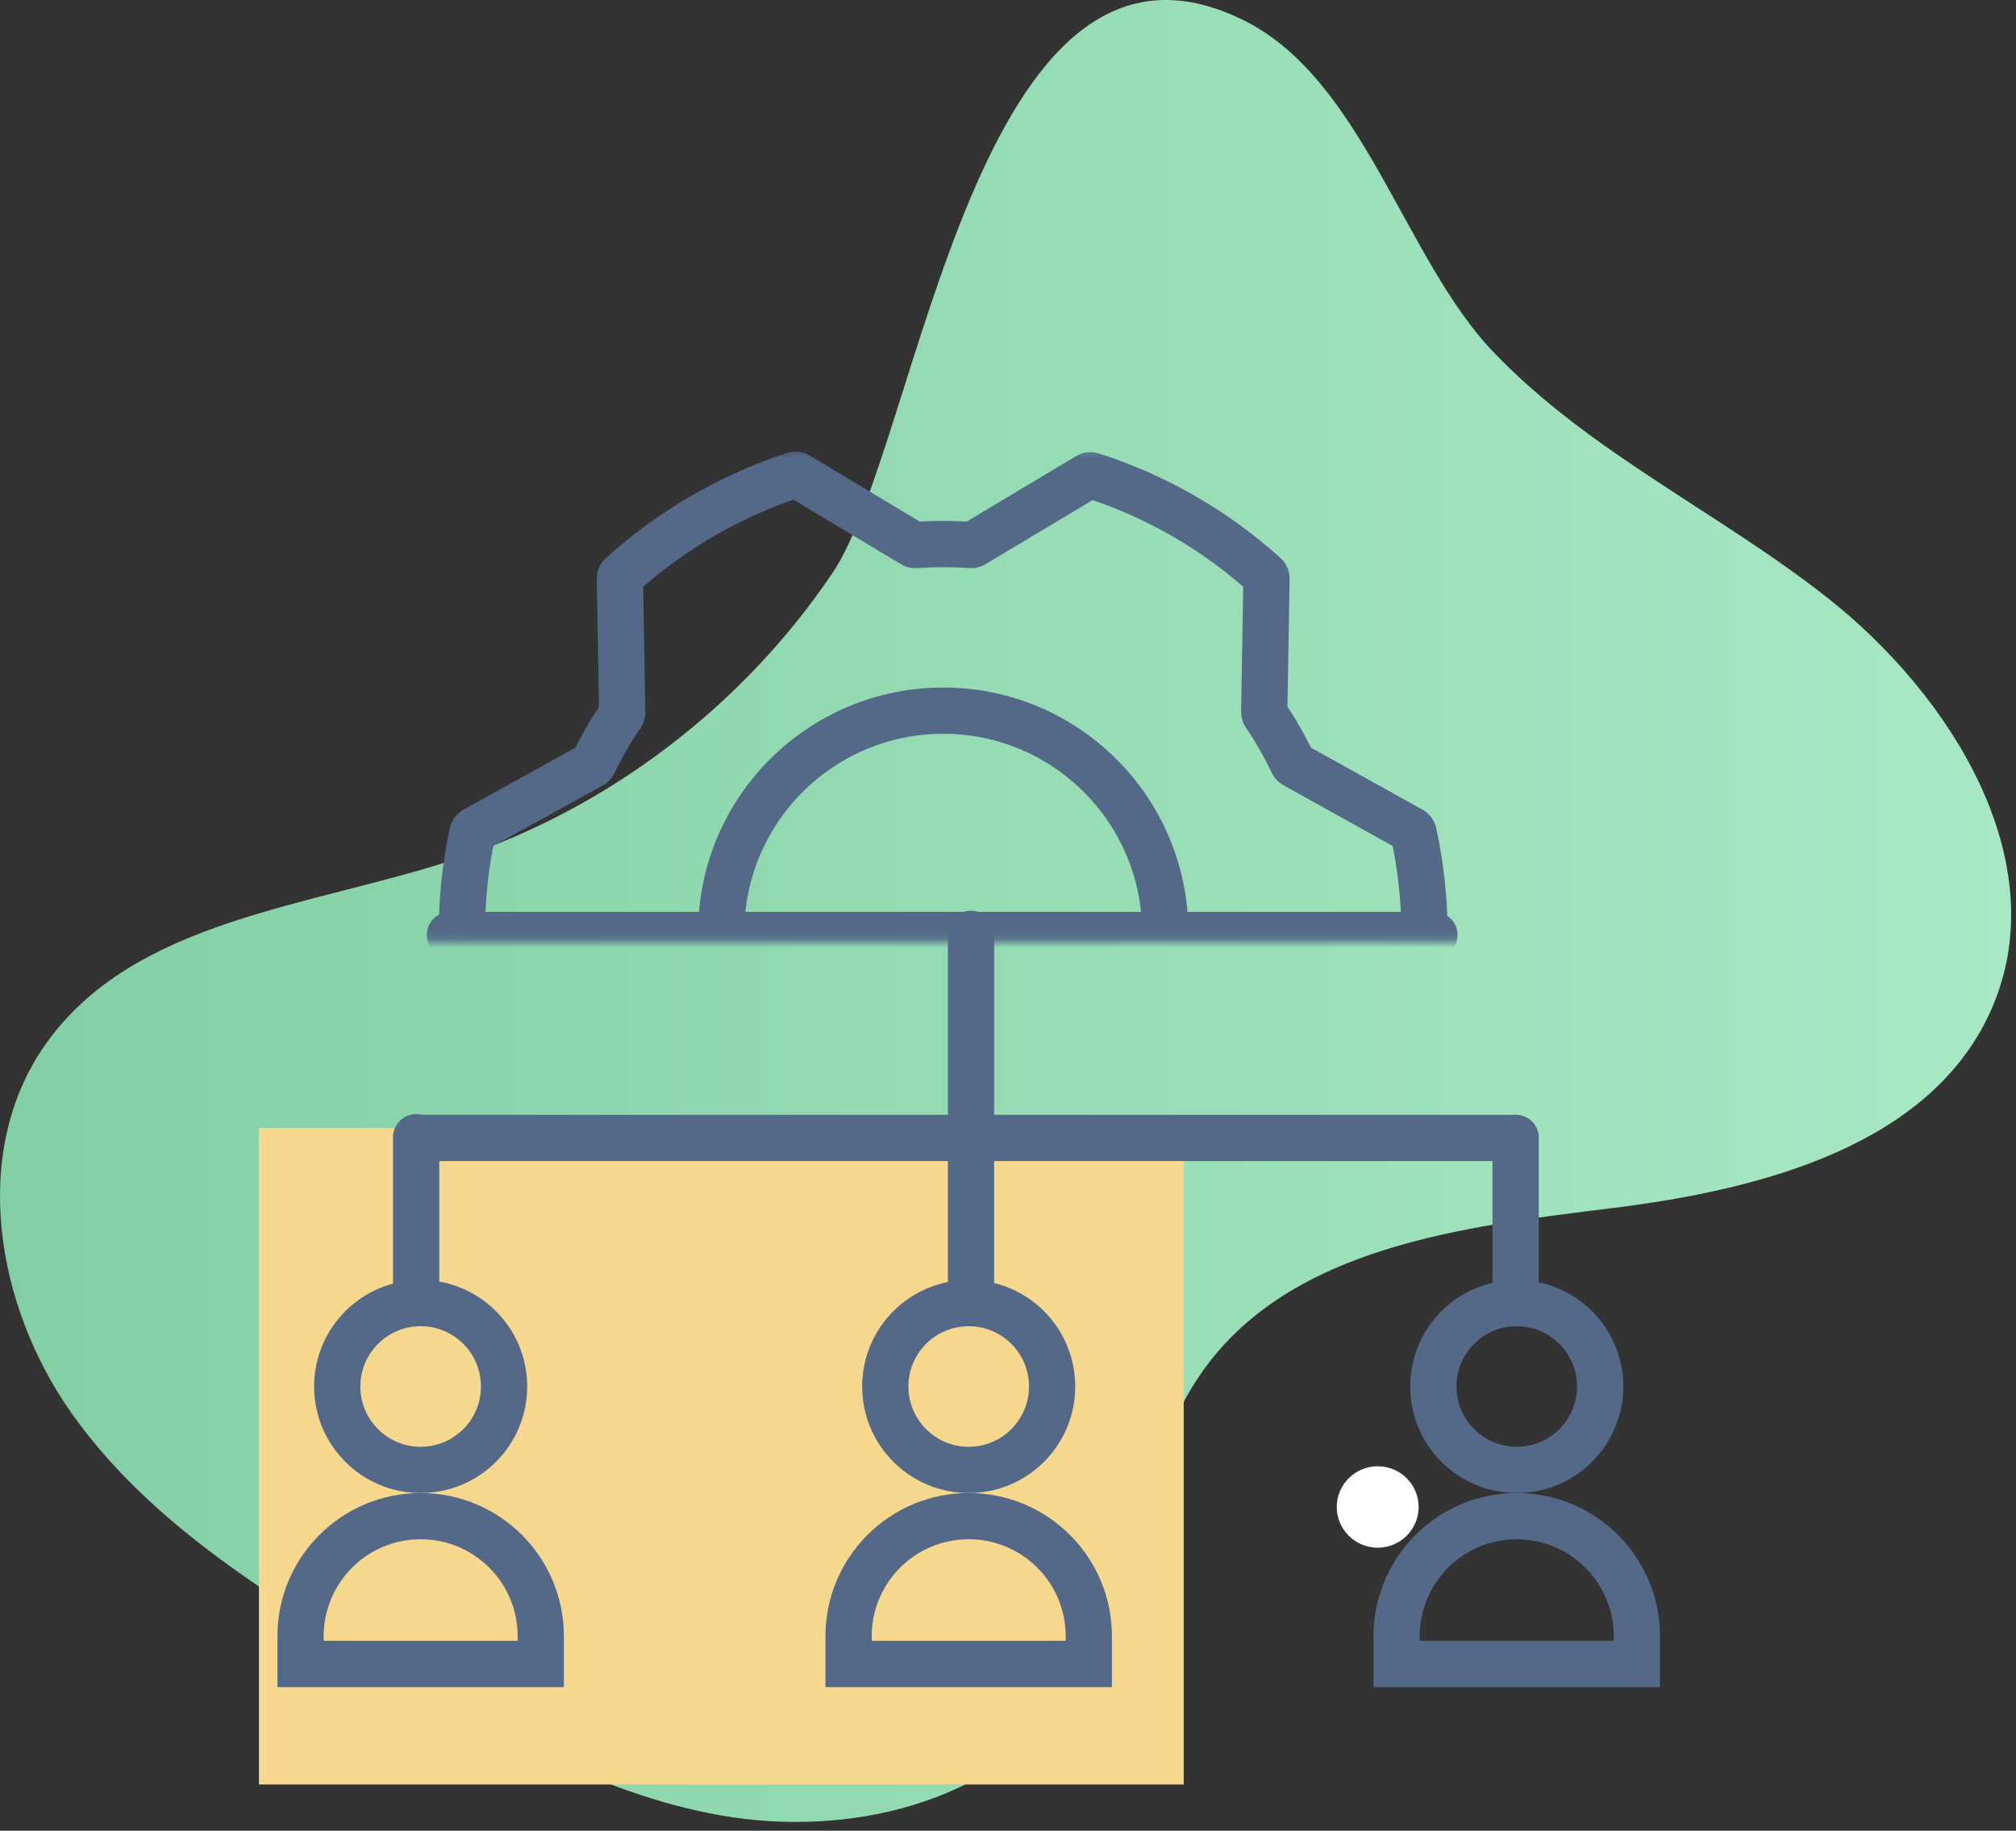 <svg xmlns="http://www.w3.org/2000/svg" width="218" height="198" viewBox="0 0 218 198" fill="none"><rect x="0" y="0" width="218" height="198" fill="#333333" stroke="none"/><g id="Icon"><path id="Vector" d="M49.227 92.935C33.482 98.122 14.413 99.434 4.887 113C-3.252 124.589 -0.468 141.177 7.681 152.76C15.829 164.341 28.259 172.048 40.35 179.421C52.18 186.635 64.379 193.974 78.029 196.359C91.679 198.743 107.304 195.078 115.407 183.837C122.988 173.32 122.602 158.602 130.193 148.093C139.743 134.874 158.132 132.658 174.317 130.664C190.501 128.669 209.132 123.843 215.487 108.824C222.149 93.077 211.031 75.228 197.6 64.646C185.884 55.414 171.873 48.941 161.479 38.064C151.845 27.983 147.406 8.622 134.522 2.213C105.54 -12.204 99.423 48.001 90.038 61.945C80.334 76.362 65.742 87.496 49.227 92.935Z" fill="url(#paint0_linear_211_1626)"></path><path id="Vector_2" d="M28 122H128V193H28V122Z" fill="#F5D88D"></path><g id="Icon_2"><path id="Vector_3" d="M153.404 162.988C153.404 160.555 151.423 158.584 148.978 158.584C146.533 158.584 144.551 160.555 144.551 162.988C144.551 165.419 146.533 167.391 148.978 167.391C151.423 167.391 153.404 165.419 153.404 162.988Z" fill="white"></path><g id="Group 1000005555"><path id="Union" d="M45 123L45 140" stroke="#536987" stroke-width="5" stroke-linecap="round"></path><path id="Union_2" d="M105 101L105 140" stroke="#536987" stroke-width="5" stroke-linecap="round"></path><path id="Union_3" d="M163.889 123.072V140.5" stroke="#536987" stroke-width="5" stroke-linecap="round"></path><path id="Union_4" d="M45.364 123.072L163.889 123.072" stroke="#536987" stroke-width="5" stroke-linecap="round"></path><g id="1"><path id="Vector_4" d="M54.508 149.956C54.508 154.938 50.469 158.976 45.488 158.976C40.507 158.976 36.468 154.938 36.468 149.956C36.468 144.974 40.507 140.936 45.488 140.936C50.469 140.936 54.508 144.974 54.508 149.956Z" stroke="#536987" stroke-width="5"></path><path id="Vector_5" d="M32.5 176.965C32.5 169.792 38.315 163.977 45.488 163.977C52.662 163.977 58.477 169.792 58.477 176.965V179.966H32.5V176.965Z" stroke="#536987" stroke-width="5"></path></g><g id="2"><path id="Vector_6" d="M113.77 149.956C113.77 154.938 109.732 158.976 104.75 158.976C99.769 158.976 95.731 154.938 95.731 149.956C95.731 144.974 99.769 140.936 104.75 140.936C109.732 140.936 113.77 144.974 113.77 149.956Z" stroke="#536987" stroke-width="5"></path><path id="Vector_7" d="M91.762 176.965C91.762 169.792 97.578 163.977 104.75 163.977C111.924 163.977 117.739 169.792 117.739 176.965V179.966H91.762V176.965Z" stroke="#536987" stroke-width="5"></path></g><g id="3"><path id="Vector_8" d="M173.033 149.956C173.033 154.938 168.994 158.976 164.013 158.976C159.031 158.976 154.993 154.938 154.993 149.956C154.993 144.974 159.032 140.936 164.013 140.936C168.994 140.936 173.033 144.974 173.033 149.956Z" stroke="#536987" stroke-width="5"></path><path id="Vector_9" d="M151.025 176.965C151.025 169.792 156.84 163.977 164.013 163.977C171.186 163.977 177.002 169.792 177.002 176.965V179.966H151.025V176.965Z" stroke="#536987" stroke-width="5"></path></g><g id="Mask group"><mask id="mask0_211_1626" style="mask-type:alpha" maskUnits="userSpaceOnUse" x="32" y="48" width="145" height="54"><rect id="Rectangle 39" x="175.945" y="101.123" width="142.431" height="52.042" rx="0.5" transform="rotate(-180 175.945 101.123)" fill="#83CFA4" stroke="#536987" stroke-width="1.5"></rect></mask><g mask="url(#mask0_211_1626)"><path id="Subtract" d="M51.13 111.653L48.687 112.187L51.13 111.653ZM51.374 111.981L52.589 109.796L51.374 111.981ZM51.326 89.756L50.115 87.569L51.326 89.756ZM51.08 90.087L48.635 89.564L51.08 90.087ZM64.201 82.517L61.942 81.445L64.201 82.517ZM63.99 82.742L62.779 80.555L63.99 82.742ZM67.28 77.05L69.78 77.007L67.28 77.05ZM67.191 77.344L65.135 75.922L67.191 77.344ZM67.2 62.205L68.876 64.06L67.2 62.205ZM67.037 62.583L69.536 62.541L67.037 62.583ZM86.284 51.42L87.57 49.276L86.284 51.42ZM85.873 51.374L86.651 53.749L85.873 51.374ZM99.001 58.945L98.831 56.45L99.001 58.945ZM98.707 58.874L99.994 56.731L98.707 58.874ZM105.28 58.875L103.996 56.73L105.28 58.875ZM104.988 58.945L105.157 56.451L104.988 58.945ZM118.063 51.422L118.827 49.041L118.063 51.422ZM117.656 51.469L116.372 49.324L117.656 51.469ZM136.951 62.583L139.451 62.625L136.951 62.583ZM136.788 62.205L135.112 64.06L136.788 62.205ZM136.794 77.293L138.864 75.891L136.794 77.293ZM136.708 77.002L139.207 77.045L136.708 77.002ZM139.996 82.741L141.211 80.556L139.996 82.741ZM139.787 82.518L137.53 83.594L139.787 82.518ZM152.858 90.085L155.301 89.551L152.858 90.085ZM152.614 89.757L151.399 91.942L152.614 89.757ZM152.662 111.982L151.451 109.795L152.662 111.982ZM152.908 111.651L155.353 112.174L152.908 111.651ZM139.787 119.221L137.528 118.15L139.787 119.221ZM139.998 118.996L138.786 116.809L139.998 118.996ZM136.708 124.688L139.207 124.646L136.708 124.688ZM136.797 124.393L138.853 125.816L136.797 124.393ZM136.788 139.533L138.463 141.388L136.788 139.533ZM136.951 139.155L139.451 139.113L136.951 139.155ZM117.704 150.318L118.99 148.174L117.704 150.318ZM118.115 150.364L118.893 152.74L118.115 150.364ZM104.987 142.793L105.157 145.287L105.157 145.287L104.987 142.793ZM105.28 142.863L103.994 145.007L105.28 142.863ZM98.708 142.863L99.992 145.008L98.708 142.863ZM99 142.793L99.17 140.299L99 142.793ZM85.925 150.316L86.688 147.936L85.925 150.316ZM86.332 150.269L85.048 148.124L86.332 150.269ZM67.037 139.155L64.537 139.113L67.037 139.155ZM67.2 139.533L65.525 141.388L67.2 139.533ZM64.201 119.221L61.942 120.292L64.201 119.221ZM63.991 118.996L62.776 121.181L63.991 118.996ZM67.191 124.393L69.246 122.971L67.191 124.393ZM67.28 124.688L64.781 124.646L67.28 124.688ZM69.246 122.971C68.188 121.442 67.257 119.83 66.46 118.15L61.942 120.292C62.855 122.217 63.923 124.064 65.135 125.816L69.246 122.971ZM69.536 139.197L69.78 124.73L64.781 124.646L64.537 139.113L69.536 139.197ZM86.688 147.936C80.09 145.819 74.018 142.322 68.876 137.678L65.525 141.388C71.193 146.509 77.887 150.364 85.161 152.697L86.688 147.936ZM97.424 140.718L85.048 148.124L87.616 152.414L99.992 145.008L97.424 140.718ZM104.818 140.299C102.937 140.427 101.05 140.427 99.17 140.299L98.831 145.287C100.937 145.43 103.051 145.43 105.157 145.287L104.818 140.299ZM118.99 148.174L106.567 140.72L103.994 145.007L116.418 152.461L118.99 148.174ZM135.112 137.678C129.973 142.32 123.917 145.832 117.337 147.989L118.893 152.74C126.139 150.366 132.806 146.499 138.463 141.388L135.112 137.678ZM134.208 124.73L134.452 139.197L139.451 139.113L139.207 124.646L134.208 124.73ZM137.528 118.15C136.731 119.83 135.799 121.442 134.742 122.971L138.853 125.816C140.065 124.064 141.133 122.217 142.046 120.292L137.528 118.15ZM151.451 109.795L138.786 116.809L141.209 121.183L153.873 114.169L151.451 109.795ZM150.416 90.619C151.893 97.374 151.909 104.367 150.463 111.128L155.353 112.174C156.948 104.715 156.93 97.002 155.301 89.551L150.416 90.619ZM138.782 84.926L151.399 91.942L153.829 87.572L141.211 80.556L138.782 84.926ZM134.725 78.695C135.781 80.255 136.719 81.893 137.53 83.594L142.044 81.442C141.125 79.514 140.062 77.659 138.864 75.891L134.725 78.695ZM134.452 62.541L134.208 76.96L139.207 77.045L139.451 62.625L134.452 62.541ZM117.3 53.802C123.898 55.919 129.97 59.415 135.112 64.06L138.463 60.35C132.795 55.229 126.101 51.374 118.827 49.041L117.3 53.802ZM106.564 61.02L118.94 53.614L116.372 49.324L103.996 56.73L106.564 61.02ZM99.17 61.439C101.051 61.311 102.938 61.311 104.818 61.439L105.157 56.451C103.051 56.307 100.937 56.307 98.831 56.45L99.17 61.439ZM84.997 53.564L97.421 61.018L99.994 56.731L87.57 49.276L84.997 53.564ZM68.876 64.06C74.015 59.418 80.07 55.906 86.651 53.749L85.094 48.998C77.849 51.372 71.182 55.239 65.524 60.35L68.876 64.06ZM69.78 77.007L69.536 62.541L64.537 62.625L64.781 77.092L69.78 77.007ZM66.46 83.588C67.257 81.908 68.189 80.296 69.246 78.767L65.135 75.922C63.923 77.674 62.855 79.521 61.942 81.445L66.46 83.588ZM52.537 91.943L65.202 84.929L62.779 80.555L50.115 87.569L52.537 91.943ZM53.572 111.119C52.095 104.364 52.079 97.371 53.525 90.609L48.635 89.564C47.04 97.022 47.058 104.736 48.687 112.187L53.572 111.119ZM65.206 116.811L52.589 109.796L50.159 114.166L62.776 121.181L65.206 116.811ZM101.995 74.361C87.356 74.361 75.488 86.228 75.488 100.868L80.488 100.868C80.488 88.99 90.117 79.361 101.995 79.361L101.995 74.361ZM128.503 100.868C128.503 86.228 116.635 74.361 101.995 74.361L101.995 79.361C113.874 79.361 123.503 88.99 123.503 100.868L128.503 100.868ZM101.995 127.376C116.635 127.376 128.503 115.508 128.503 100.868L123.503 100.868C123.503 112.746 113.874 122.376 101.995 122.376L101.995 127.376ZM75.488 100.868C75.488 115.508 87.356 127.376 101.995 127.376L101.995 122.376C90.117 122.376 80.488 112.746 80.488 100.868L75.488 100.868ZM48.687 112.187C48.872 113.033 49.412 113.751 50.159 114.166L52.589 109.796C53.086 110.073 53.448 110.552 53.572 111.119L48.687 112.187ZM50.115 87.569C49.361 87.986 48.818 88.711 48.635 89.564L53.525 90.609C53.403 91.181 53.039 91.665 52.537 91.943L50.115 87.569ZM61.942 81.445C62.119 81.073 62.409 80.76 62.779 80.555L65.202 84.929C65.756 84.622 66.193 84.15 66.46 83.588L61.942 81.445ZM64.781 77.092C64.773 76.669 64.9 76.26 65.135 75.922L69.246 78.767C69.6 78.255 69.791 77.641 69.78 77.007L64.781 77.092ZM65.524 60.35C64.878 60.934 64.523 61.765 64.537 62.625L69.536 62.541C69.546 63.113 69.309 63.669 68.876 64.06L65.524 60.35ZM87.57 49.276C86.829 48.832 85.926 48.725 85.094 48.998L86.651 53.749C86.094 53.932 85.491 53.86 84.997 53.564L87.57 49.276ZM98.831 56.45C99.234 56.423 99.64 56.519 99.994 56.731L97.421 61.018C97.951 61.336 98.562 61.48 99.17 61.439L98.831 56.45ZM103.996 56.73C104.35 56.518 104.756 56.423 105.157 56.451L104.818 61.439C105.425 61.48 106.034 61.337 106.564 61.02L103.996 56.73ZM118.827 49.041C118.001 48.776 117.107 48.884 116.372 49.324L118.94 53.614C118.45 53.907 117.853 53.98 117.3 53.802L118.827 49.041ZM139.451 62.625C139.465 61.765 139.11 60.934 138.463 60.35L135.112 64.06C134.679 63.669 134.442 63.113 134.452 62.541L139.451 62.625ZM138.864 75.891C139.092 76.227 139.214 76.629 139.207 77.045L134.208 76.96C134.197 77.583 134.381 78.188 134.725 78.695L138.864 75.891ZM141.211 80.556C141.578 80.761 141.867 81.072 142.044 81.442L137.53 83.594C137.797 84.153 138.232 84.621 138.782 84.926L141.211 80.556ZM155.301 89.551C155.116 88.705 154.576 87.987 153.829 87.572L151.399 91.942C150.902 91.665 150.54 91.186 150.416 90.619L155.301 89.551ZM153.873 114.169C154.627 113.752 155.17 113.027 155.353 112.174L150.463 111.128C150.585 110.557 150.949 110.073 151.451 109.795L153.873 114.169ZM142.046 120.292C141.869 120.664 141.579 120.978 141.209 121.183L138.786 116.809C138.232 117.116 137.795 117.588 137.528 118.15L142.046 120.292ZM139.207 124.646C139.214 125.069 139.087 125.477 138.853 125.816L134.742 122.971C134.387 123.483 134.197 124.097 134.208 124.73L139.207 124.646ZM138.463 141.388C139.11 140.804 139.465 139.973 139.451 139.113L134.452 139.197C134.442 138.625 134.679 138.069 135.112 137.678L138.463 141.388ZM116.418 152.461C117.159 152.906 118.062 153.013 118.893 152.74L117.337 147.989C117.894 147.806 118.497 147.878 118.99 148.174L116.418 152.461ZM105.157 145.287C104.754 145.315 104.348 145.219 103.994 145.007L106.567 140.72C106.036 140.402 105.426 140.258 104.818 140.299L105.157 145.287ZM99.992 145.008C99.638 145.22 99.232 145.315 98.831 145.287L99.17 140.299C98.563 140.258 97.953 140.401 97.424 140.718L99.992 145.008ZM85.161 152.697C85.987 152.962 86.881 152.854 87.616 152.414L85.048 148.124C85.537 147.831 86.135 147.758 86.688 147.936L85.161 152.697ZM64.537 139.113C64.523 139.973 64.878 140.804 65.525 141.388L68.876 137.678C69.309 138.069 69.546 138.625 69.536 139.197L64.537 139.113ZM66.46 118.15C66.194 117.589 65.758 117.118 65.206 116.811L62.776 121.181C62.407 120.976 62.118 120.663 61.942 120.292L66.46 118.15ZM65.135 125.816C64.9 125.477 64.773 125.069 64.781 124.646L69.78 124.73C69.791 124.097 69.6 123.483 69.246 122.971L65.135 125.816Z" fill="#536987"></path><path id="Union_5" d="M155.109 101.123H48.657" stroke="#536987" stroke-width="5" stroke-linecap="round"></path></g></g></g></g></g><defs><linearGradient id="paint0_linear_211_1626" x1="-0" y1="98.526" x2="217.475" y2="98.526" gradientUnits="userSpaceOnUse"><stop stop-color="#83CFA4"></stop><stop offset="1" stop-color="#A8E8C4"></stop></linearGradient></defs></svg>